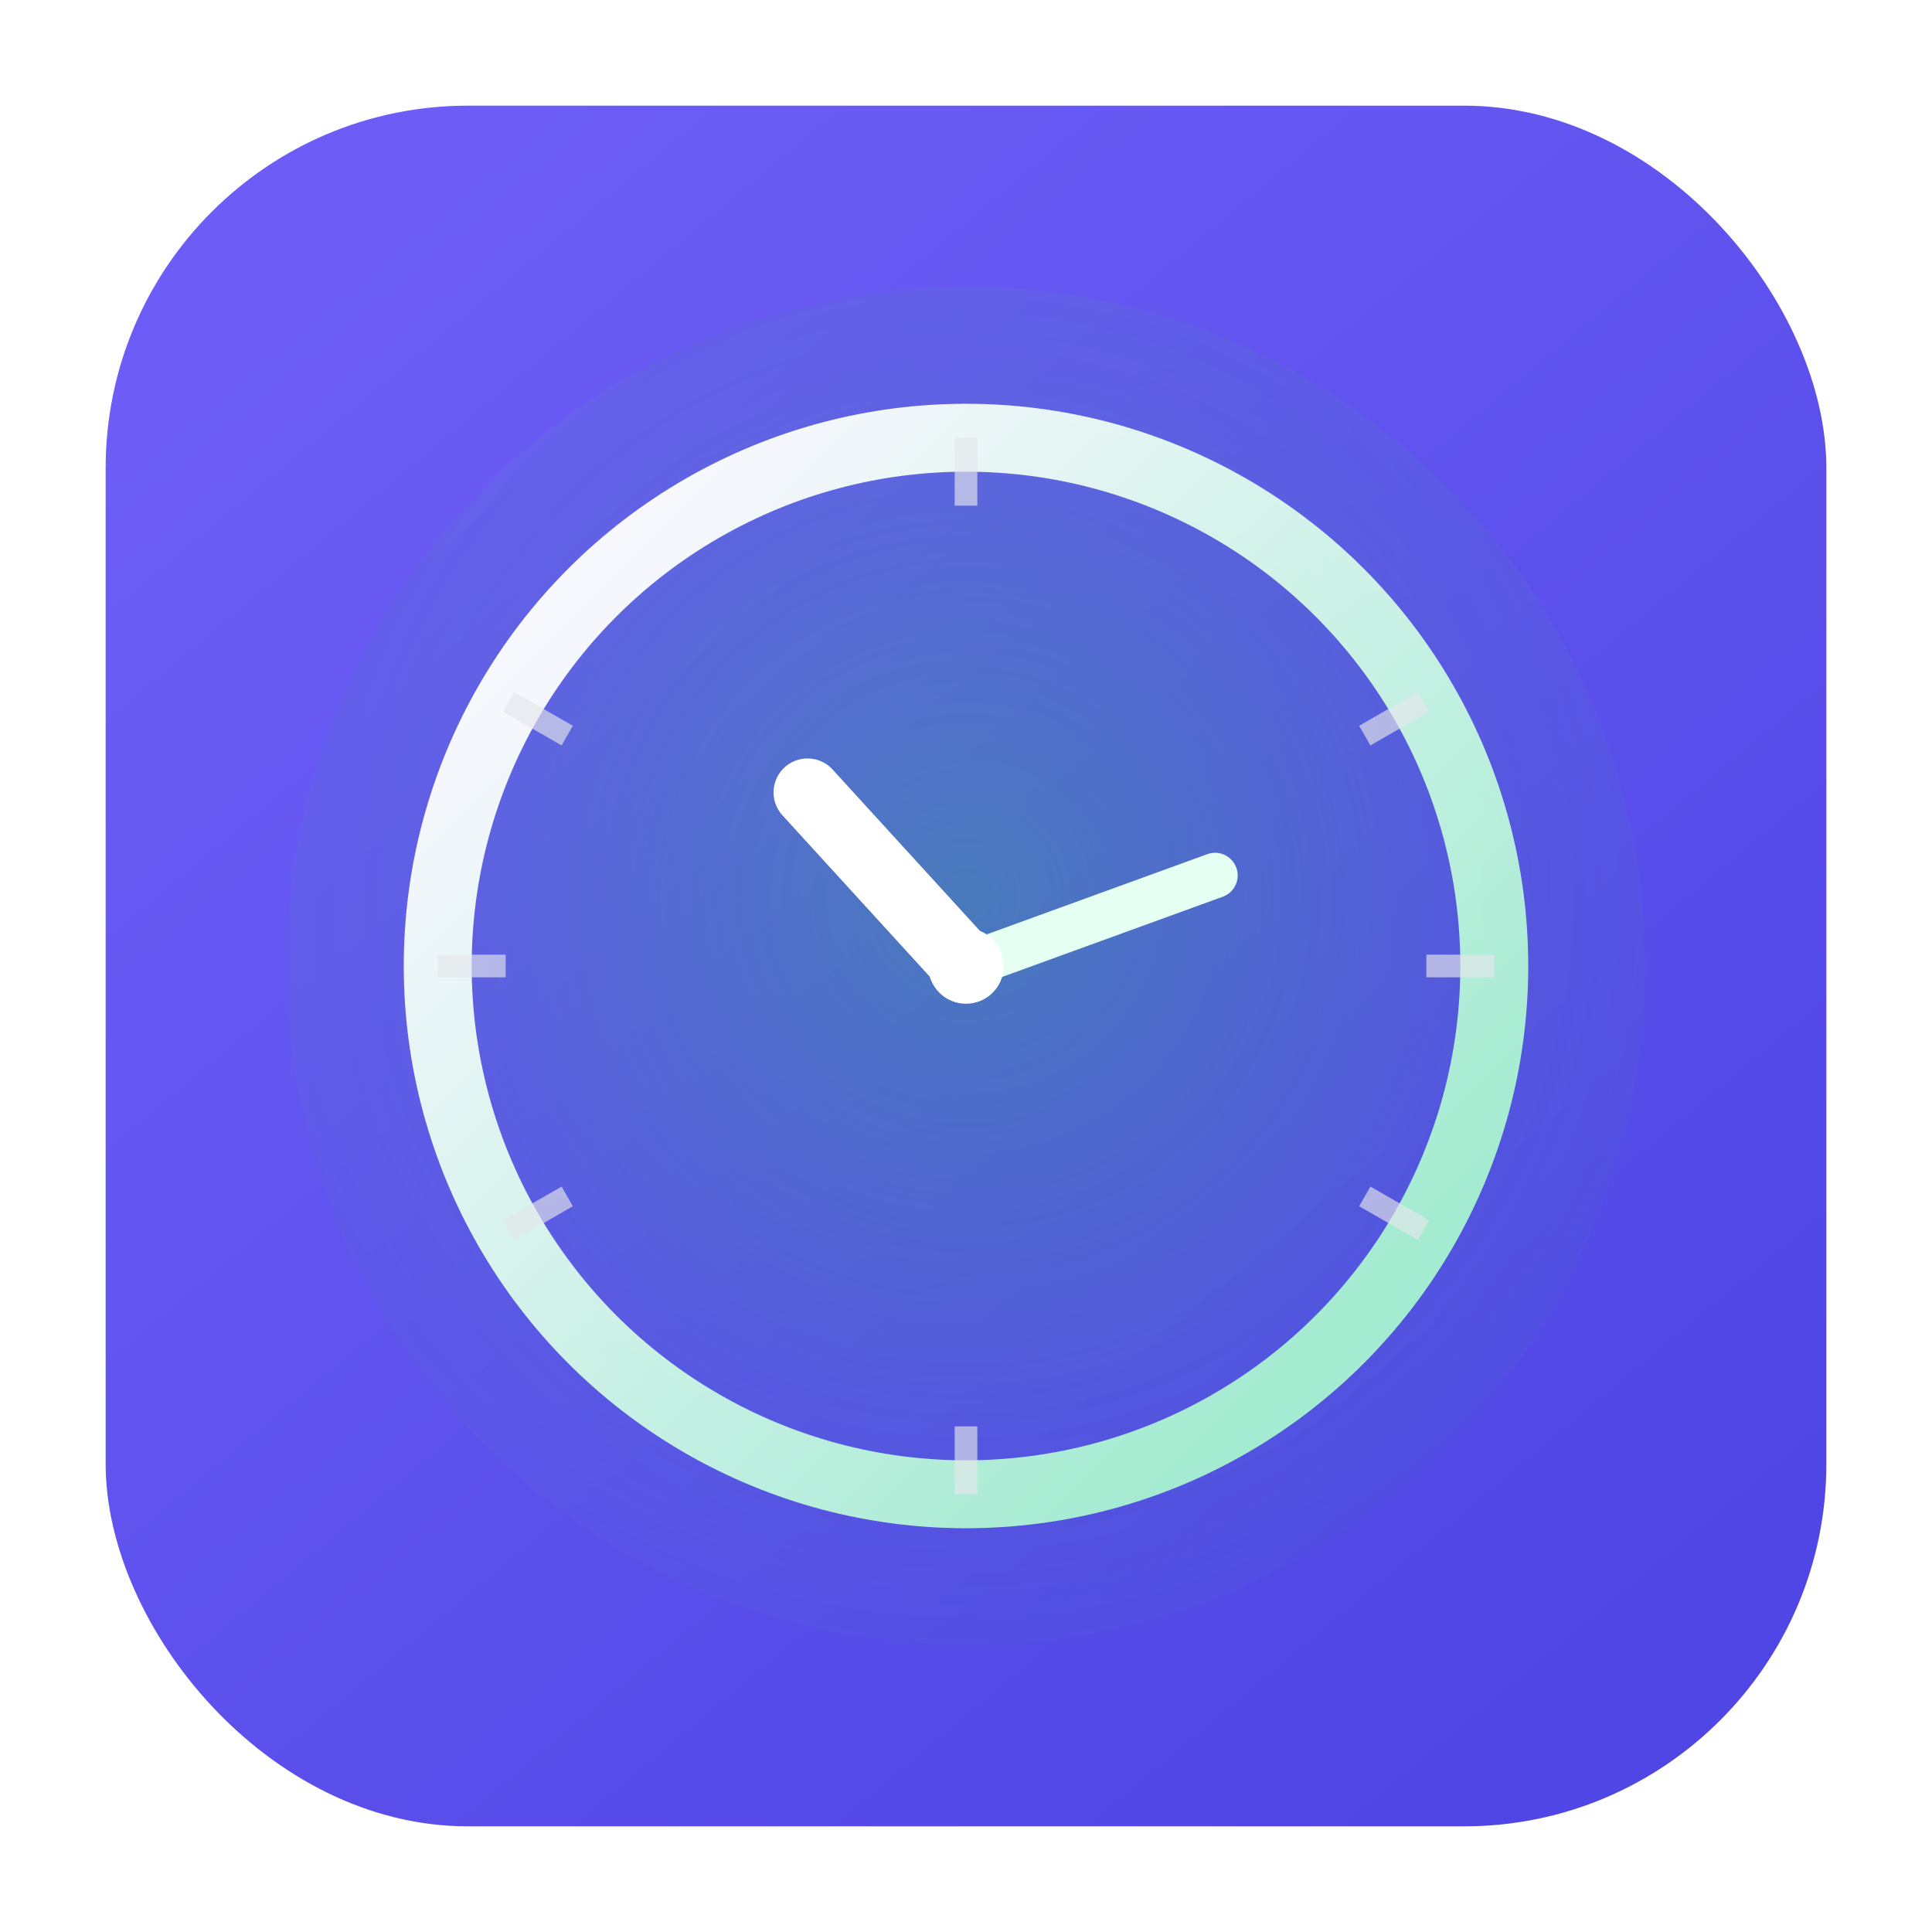 <?xml version="1.0" encoding="UTF-8"?>
<svg width="512" height="512" viewBox="0 0 512 512" xmlns="http://www.w3.org/2000/svg">
  <defs>
    <linearGradient id="bg" x1="96" y1="64" x2="416" y2="448" gradientUnits="userSpaceOnUse">
      <stop stop-color="#6D5DF6"/>
      <stop offset="1" stop-color="#4F46E5"/>
    </linearGradient>
    <radialGradient id="glow" cx="50%" cy="45%" r="65%">
      <stop offset="0%" stop-color="#22C55E" stop-opacity="0.35"/>
      <stop offset="60%" stop-color="#22C55E" stop-opacity="0.08"/>
      <stop offset="100%" stop-color="#22C55E" stop-opacity="0"/>
    </radialGradient>
    <linearGradient id="ring" x1="156" y1="156" x2="356" y2="356" gradientUnits="userSpaceOnUse">
      <stop stop-color="#FFFFFF" stop-opacity="0.95"/>
      <stop offset="1" stop-color="#A7F3D0" stop-opacity="0.95"/>
    </linearGradient>
    <filter id="soft" x="-20%" y="-20%" width="140%" height="140%">
      <feDropShadow dx="0" dy="10" stdDeviation="16" flood-color="#000000" flood-opacity="0.35"/>
    </filter>
  </defs>

  <!-- Rounded square background -->
  <rect x="28" y="28" width="456" height="456" rx="96" fill="url(#bg)" filter="url(#soft)"/>

  <!-- Subtle green glow to hint "epoch" / time tech -->
  <circle cx="256" cy="256" r="180" fill="url(#glow)"/>

  <!-- Minimal clock ring -->
  <circle cx="256" cy="256" r="140" fill="none" stroke="url(#ring)" stroke-width="18"/>

  <!-- Ticks (12 subtle marks) -->
  <g stroke="#E5E7EB" stroke-opacity="0.65" stroke-width="6" transform="translate(256,256)">
    <!-- 12 simple ticks -->
    <line x1="0" y1="-140" x2="0" y2="-122"/>
    <line x1="121.24" y1="-70" x2="105.68" y2="-61.06"/>
    <line x1="140" y1="0" x2="122" y2="0"/>
    <line x1="121.24" y1="70" x2="105.68" y2="61.06"/>
    <line x1="0" y1="140" x2="0" y2="122"/>
    <line x1="-121.24" y1="70" x2="-105.68" y2="61.06"/>
    <line x1="-140" y1="0" x2="-122" y2="0"/>
    <line x1="-121.24" y1="-70" x2="-105.68" y2="-61.06"/>
  </g>

  <!-- Hands (set to ~10:10 composition) -->
  <g stroke-linecap="round">
    <line x1="256" y1="256" x2="214" y2="210" stroke="#FFFFFF" stroke-width="18"/>
    <line x1="256" y1="256" x2="322" y2="232" stroke="#E5FFF2" stroke-width="12"/>
  </g>
  <circle cx="256" cy="256" r="10" fill="#FFFFFF"/>
</svg>
